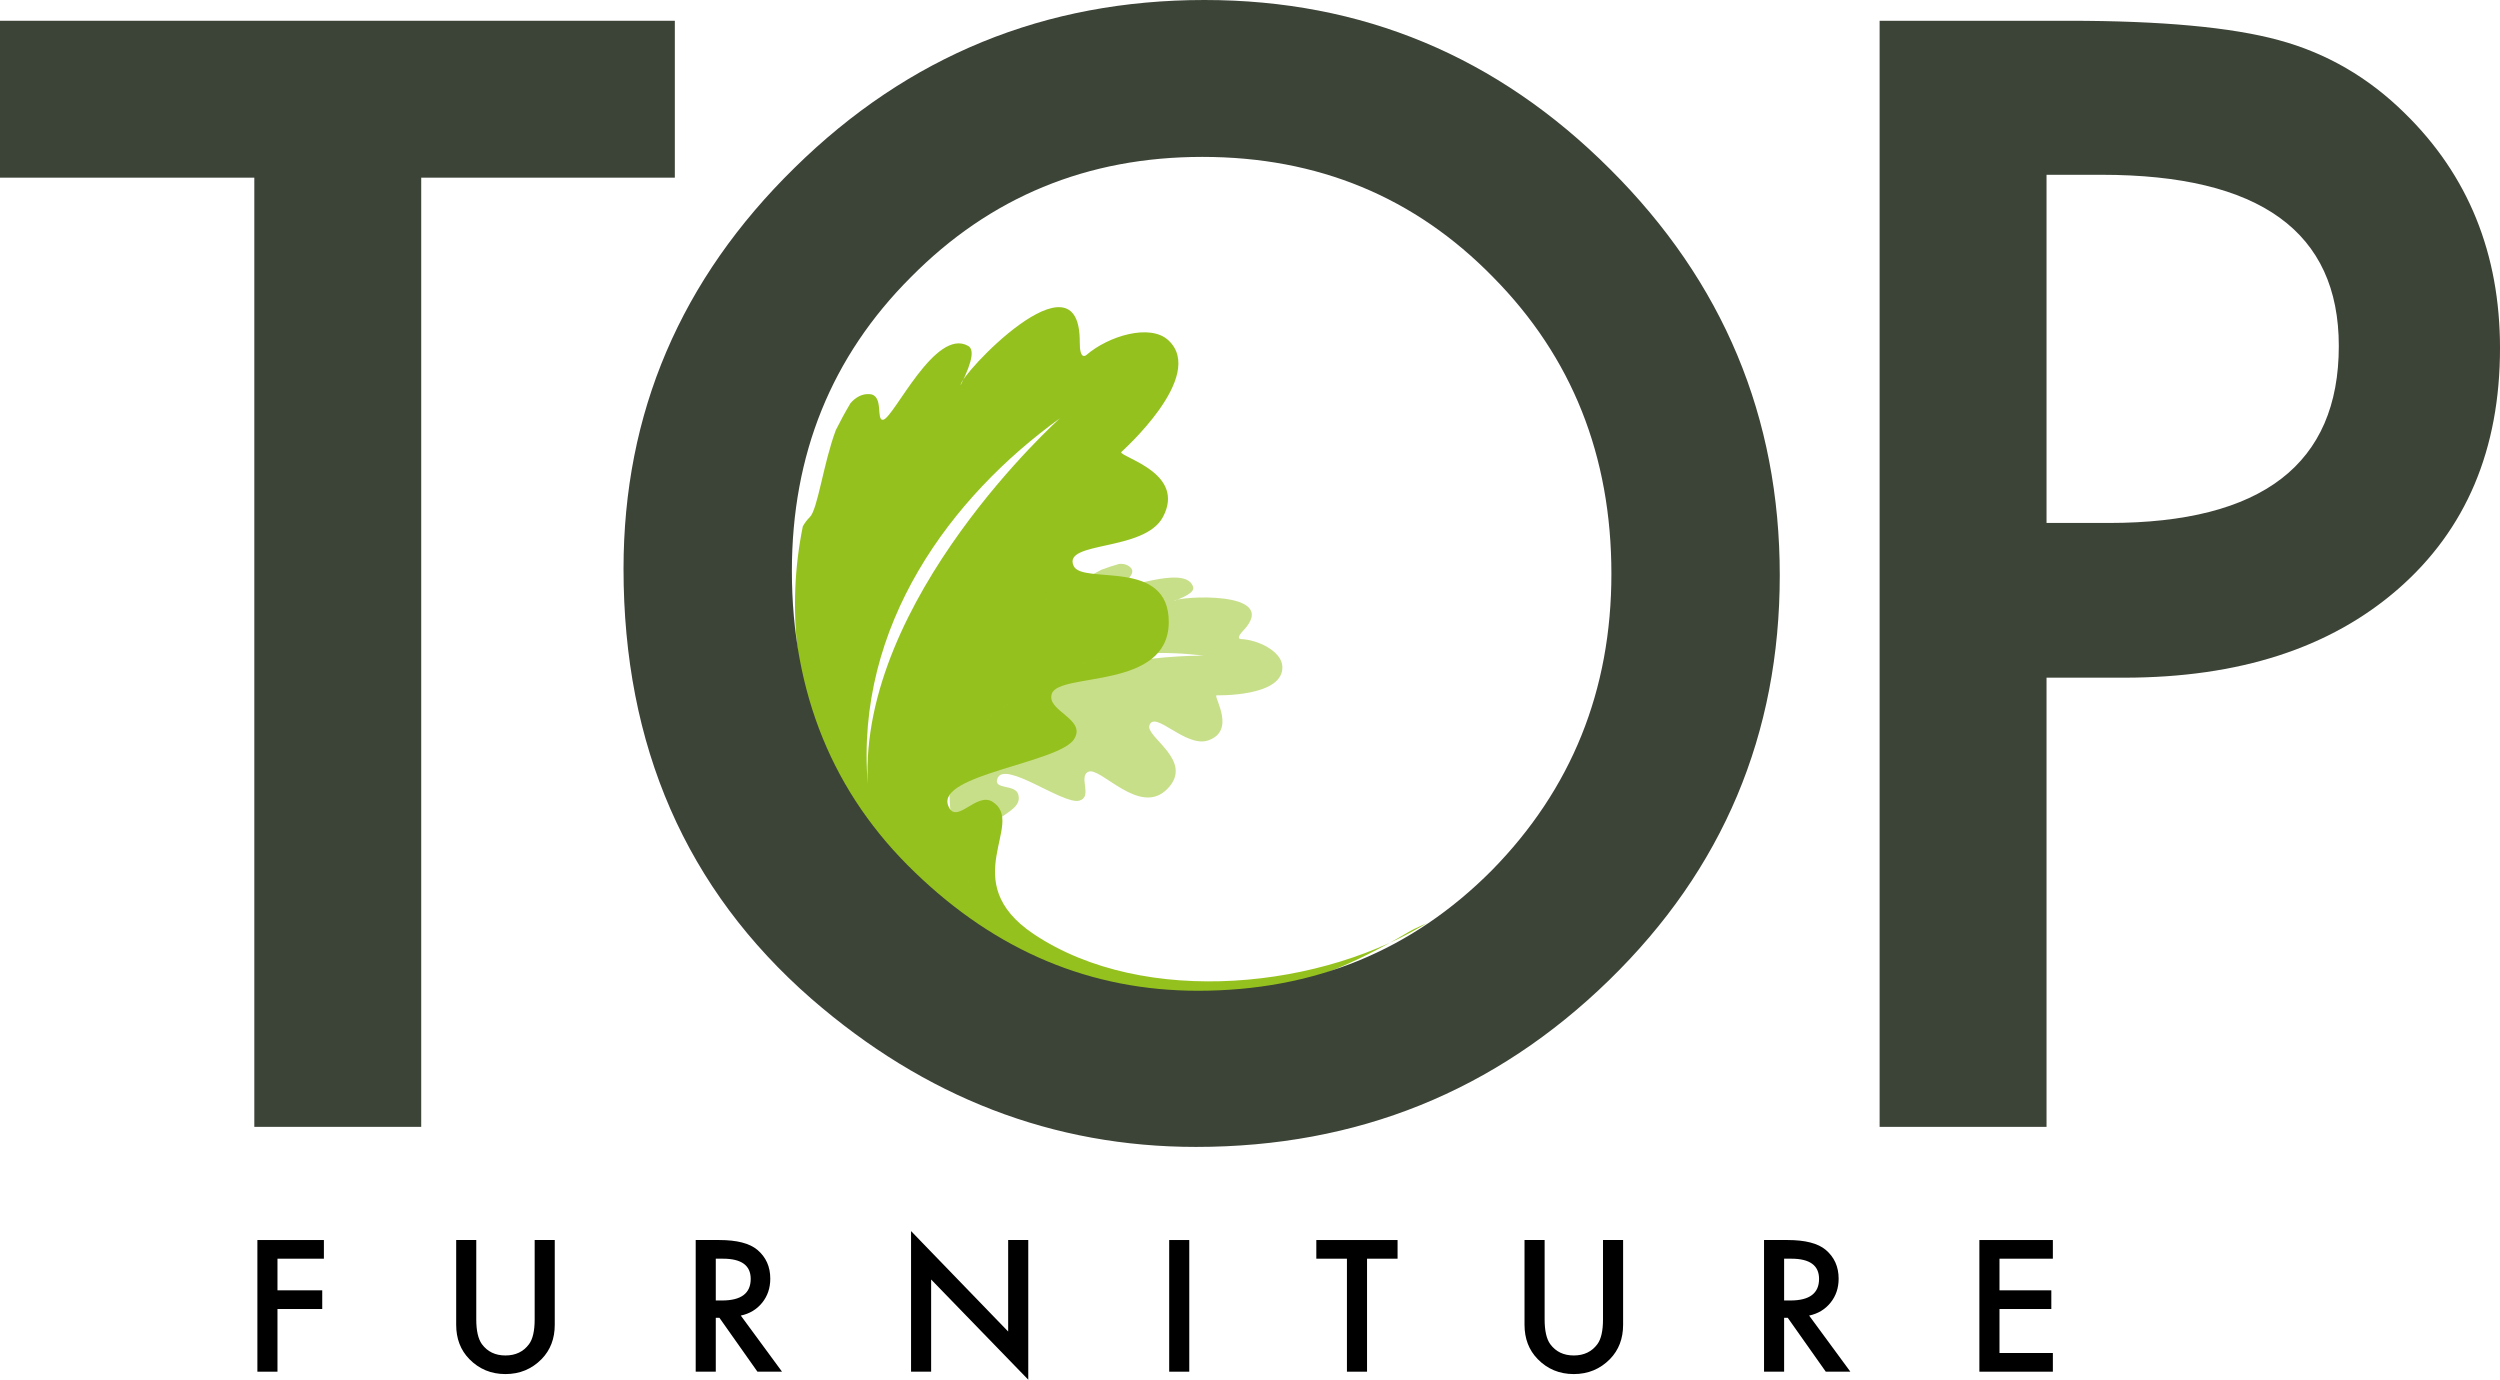 <?xml version="1.0" encoding="UTF-8" standalone="no"?><!-- Generator: Gravit.io --><svg xmlns="http://www.w3.org/2000/svg" xmlns:xlink="http://www.w3.org/1999/xlink" style="isolation:isolate" viewBox="0 0 126.84 70" width="126.84pt" height="70pt"><defs><clipPath id="_clipPath_uOxHpgoAWWirjz6oVbigVHniNY7A2n83"><rect width="126.84" height="70"/></clipPath></defs><g clip-path="url(#_clipPath_uOxHpgoAWWirjz6oVbigVHniNY7A2n83)"><path d=" M 52.447 47.391 C 48.455 44.716 52.08 41.779 50.363 40.681 C 49.533 40.15 48.501 41.913 48.106 40.87 C 47.516 39.307 53.728 38.704 54.495 37.504 C 55.157 36.47 53.039 36.07 53.372 35.183 C 53.779 34.102 59.253 35.007 59.299 31.6 C 59.344 28.27 54.912 29.691 54.47 28.711 C 53.896 27.437 58.066 28.005 59.006 26.226 C 60.173 24.016 56.94 23.235 56.881 22.944 C 56.879 22.936 61.256 19.069 59.271 17.257 C 58.34 16.407 56.238 17.046 55.123 18.008 C 55.059 18.064 54.778 18.248 54.783 17.357 C 54.808 12.505 48.64 19.103 48.745 19.531 C 49.408 18.211 49.395 17.709 49.122 17.552 C 47.454 16.592 45.349 21.201 44.813 21.295 C 44.42 21.364 44.867 20.051 44.124 19.997 C 43.747 19.969 43.429 20.143 43.155 20.449 C 42.888 20.896 42.638 21.355 42.405 21.824 C 41.772 23.523 41.488 25.849 41.084 26.24 C 40.95 26.37 40.833 26.525 40.732 26.703 C 40.315 28.755 40.215 30.909 40.483 33.103 C 41.82 44.061 51.786 51.86 62.744 50.524 C 65.96 50.131 68.818 48.858 71.424 47.309 C 71.891 47.031 72.304 46.904 72.48 46.778 L 72.673 46.66 C 67.19 50.184 58.059 51.145 52.447 47.391 L 52.447 47.391 L 52.447 47.391 Z  M 44.027 39.771 C 43.369 31.691 48.308 25.163 53.779 21.22 C 53.786 21.214 43.563 30.377 44.027 39.771 L 44.027 39.771 L 44.027 39.771 Z " fill-rule="evenodd" fill="rgb(149,193,31)"/><g opacity="0.52"><path d=" M 49.842 44.079 C 49.198 41.294 51.965 41.496 51.667 40.32 C 51.523 39.753 50.359 40.098 50.612 39.484 C 50.991 38.566 53.931 40.832 54.752 40.623 C 55.46 40.444 54.703 39.409 55.209 39.16 C 55.826 38.856 57.832 41.475 59.237 40.017 C 60.611 38.59 58.111 37.404 58.318 36.799 C 58.587 36.013 60.165 37.956 61.296 37.566 C 62.702 37.083 61.617 35.429 61.71 35.279 C 61.712 35.275 65.184 35.378 65.06 33.784 C 65.002 33.037 63.83 32.458 62.955 32.423 C 62.904 32.421 62.708 32.386 63.072 32.002 C 65.057 29.907 59.697 30.26 59.569 30.488 C 60.394 30.185 60.592 29.963 60.537 29.783 C 60.204 28.689 57.416 29.831 57.146 29.654 C 56.947 29.524 57.676 29.137 57.375 28.811 C 57.223 28.646 57.014 28.591 56.771 28.613 C 56.473 28.698 56.178 28.795 55.886 28.904 C 54.921 29.383 53.851 30.277 53.517 30.282 C 53.406 30.284 53.292 30.304 53.176 30.339 C 52.16 31.06 51.241 31.954 50.465 33.014 C 46.587 38.311 47.737 45.748 53.034 49.626 C 54.588 50.764 56.346 51.374 58.107 51.763 C 58.422 51.832 58.653 51.945 58.78 51.961 L 58.912 51.989 C 55.1 51.288 50.748 47.99 49.842 44.079 L 49.842 44.079 L 49.842 44.079 Z  M 49.289 37.349 C 52.29 33.576 57.088 32.753 61.065 33.269 C 61.071 33.269 52.909 33.085 49.289 37.349 L 49.289 37.349 L 49.289 37.349 Z " fill-rule="evenodd" fill="rgb(149,193,31)"/></g><g><g><path d=" M 21.371 9.014 L 21.371 57.172 L 12.903 57.172 L 12.903 9.014 L 0 9.014 L 0 1.054 L 34.238 1.054 L 34.238 9.014 L 21.371 9.014 L 21.371 9.014 Z " fill="rgb(60,67,55)"/><path d=" M 31.635 28.859 C 31.635 20.96 34.53 14.175 40.322 8.505 C 46.088 2.835 53.018 0 61.112 0 C 69.108 0 75.965 2.859 81.683 8.578 C 87.426 14.296 90.298 21.166 90.298 29.186 C 90.298 37.254 87.413 44.1 81.647 49.721 C 75.856 55.367 68.865 58.19 60.676 58.19 C 53.43 58.19 46.924 55.682 41.158 50.666 C 34.809 45.118 31.635 37.849 31.635 28.859 L 31.635 28.859 Z  M 40.177 28.968 C 40.177 35.171 42.26 40.271 46.428 44.269 C 50.572 48.267 55.357 50.267 60.785 50.267 C 66.673 50.267 71.639 48.231 75.687 44.16 C 79.733 40.041 81.756 35.026 81.756 29.113 C 81.756 23.129 79.757 18.113 75.759 14.066 C 71.785 9.995 66.866 7.96 61.003 7.96 C 55.163 7.96 50.232 9.995 46.21 14.066 C 42.188 18.088 40.177 23.056 40.177 28.968 Z " fill="rgb(60,67,55)"/><path d=" M 103.833 34.383 L 103.833 57.172 L 95.364 57.172 L 95.364 1.054 L 104.96 1.054 C 109.66 1.054 113.21 1.381 115.609 2.035 C 118.032 2.69 120.164 3.925 122.006 5.743 C 125.228 8.893 126.84 12.866 126.84 17.664 C 126.84 22.802 125.119 26.872 121.679 29.876 C 118.238 32.881 113.597 34.383 107.758 34.383 L 103.833 34.383 Z  M 103.833 26.533 L 106.995 26.533 C 114.773 26.533 118.662 23.54 118.662 17.555 C 118.662 11.764 114.651 8.868 106.631 8.868 L 103.833 8.868 L 103.833 26.533 Z " fill="rgb(60,67,55)"/></g></g><g><path d=" M 16.433 63.861 L 14.078 63.861 L 14.078 65.466 L 16.349 65.466 L 16.349 66.414 L 14.078 66.414 L 14.078 69.594 L 13.059 69.594 L 13.059 62.914 L 16.433 62.914 L 16.433 63.861 L 16.433 63.861 Z " fill="rgb(0,0,0)"/><path d=" M 24.164 62.914 L 24.164 66.937 C 24.164 67.511 24.259 67.931 24.449 68.196 C 24.732 68.58 25.13 68.771 25.643 68.771 C 26.16 68.771 26.559 68.58 26.842 68.196 C 27.032 67.939 27.127 67.52 27.127 66.937 L 27.127 62.914 L 28.146 62.914 L 28.146 67.214 C 28.146 67.918 27.924 68.497 27.481 68.953 C 26.982 69.461 26.37 69.715 25.643 69.715 C 24.917 69.715 24.306 69.461 23.81 68.953 C 23.366 68.497 23.145 67.918 23.145 67.214 L 23.145 62.914 L 24.164 62.914 L 24.164 62.914 Z " fill="rgb(0,0,0)"/><path d=" M 37.585 66.747 L 39.677 69.594 L 38.43 69.594 L 36.5 66.859 L 36.316 66.859 L 36.316 69.594 L 35.297 69.594 L 35.297 62.914 L 36.491 62.914 C 37.384 62.914 38.028 63.08 38.425 63.411 C 38.863 63.781 39.081 64.268 39.081 64.874 C 39.081 65.347 38.944 65.754 38.67 66.094 C 38.396 66.434 38.034 66.652 37.585 66.747 L 37.585 66.747 Z  M 36.316 65.981 L 36.64 65.981 C 37.605 65.981 38.088 65.616 38.088 64.886 C 38.088 64.203 37.619 63.861 36.679 63.861 L 36.316 63.861 L 36.316 65.981 L 36.316 65.981 Z " fill="rgb(0,0,0)"/><path d=" M 46.223 69.594 L 46.223 62.46 L 51.15 67.556 L 51.15 62.914 L 52.17 62.914 L 52.17 70 L 47.242 64.917 L 47.242 69.594 L 46.223 69.594 L 46.223 69.594 Z " fill="rgb(0,0,0)"/><path d=" M 60.339 62.914 L 60.339 69.594 L 59.32 69.594 L 59.32 62.914 L 60.339 62.914 Z " fill="rgb(0,0,0)"/><path d=" M 69.358 63.861 L 69.358 69.594 L 68.338 69.594 L 68.338 63.861 L 66.785 63.861 L 66.785 62.914 L 70.907 62.914 L 70.907 63.861 L 69.358 63.861 Z " fill="rgb(0,0,0)"/><path d=" M 78.368 62.914 L 78.368 66.937 C 78.368 67.511 78.462 67.931 78.652 68.196 C 78.935 68.58 79.333 68.771 79.847 68.771 C 80.363 68.771 80.763 68.58 81.046 68.196 C 81.235 67.939 81.33 67.52 81.33 66.937 L 81.33 62.914 L 82.35 62.914 L 82.35 67.214 C 82.35 67.918 82.128 68.497 81.685 68.953 C 81.186 69.461 80.573 69.715 79.847 69.715 C 79.121 69.715 78.509 69.461 78.014 68.953 C 77.57 68.497 77.348 67.918 77.348 67.214 L 77.348 62.914 L 78.368 62.914 L 78.368 62.914 Z " fill="rgb(0,0,0)"/><path d=" M 91.788 66.747 L 93.88 69.594 L 92.633 69.594 L 90.703 66.859 L 90.519 66.859 L 90.519 69.594 L 89.5 69.594 L 89.5 62.914 L 90.694 62.914 C 91.587 62.914 92.232 63.08 92.628 63.411 C 93.066 63.781 93.285 64.268 93.285 64.874 C 93.285 65.347 93.148 65.754 92.873 66.094 C 92.599 66.434 92.237 66.652 91.788 66.747 L 91.788 66.747 Z  M 90.519 65.981 L 90.843 65.981 C 91.809 65.981 92.292 65.616 92.292 64.886 C 92.292 64.203 91.822 63.861 90.883 63.861 L 90.519 63.861 L 90.519 65.981 L 90.519 65.981 Z " fill="rgb(0,0,0)"/><path d=" M 104.154 63.861 L 101.446 63.861 L 101.446 65.466 L 104.076 65.466 L 104.076 66.414 L 101.446 66.414 L 101.446 68.646 L 104.154 68.646 L 104.154 69.594 L 100.426 69.594 L 100.426 62.914 L 104.154 62.914 L 104.154 63.861 Z " fill="rgb(0,0,0)"/></g></g></svg>